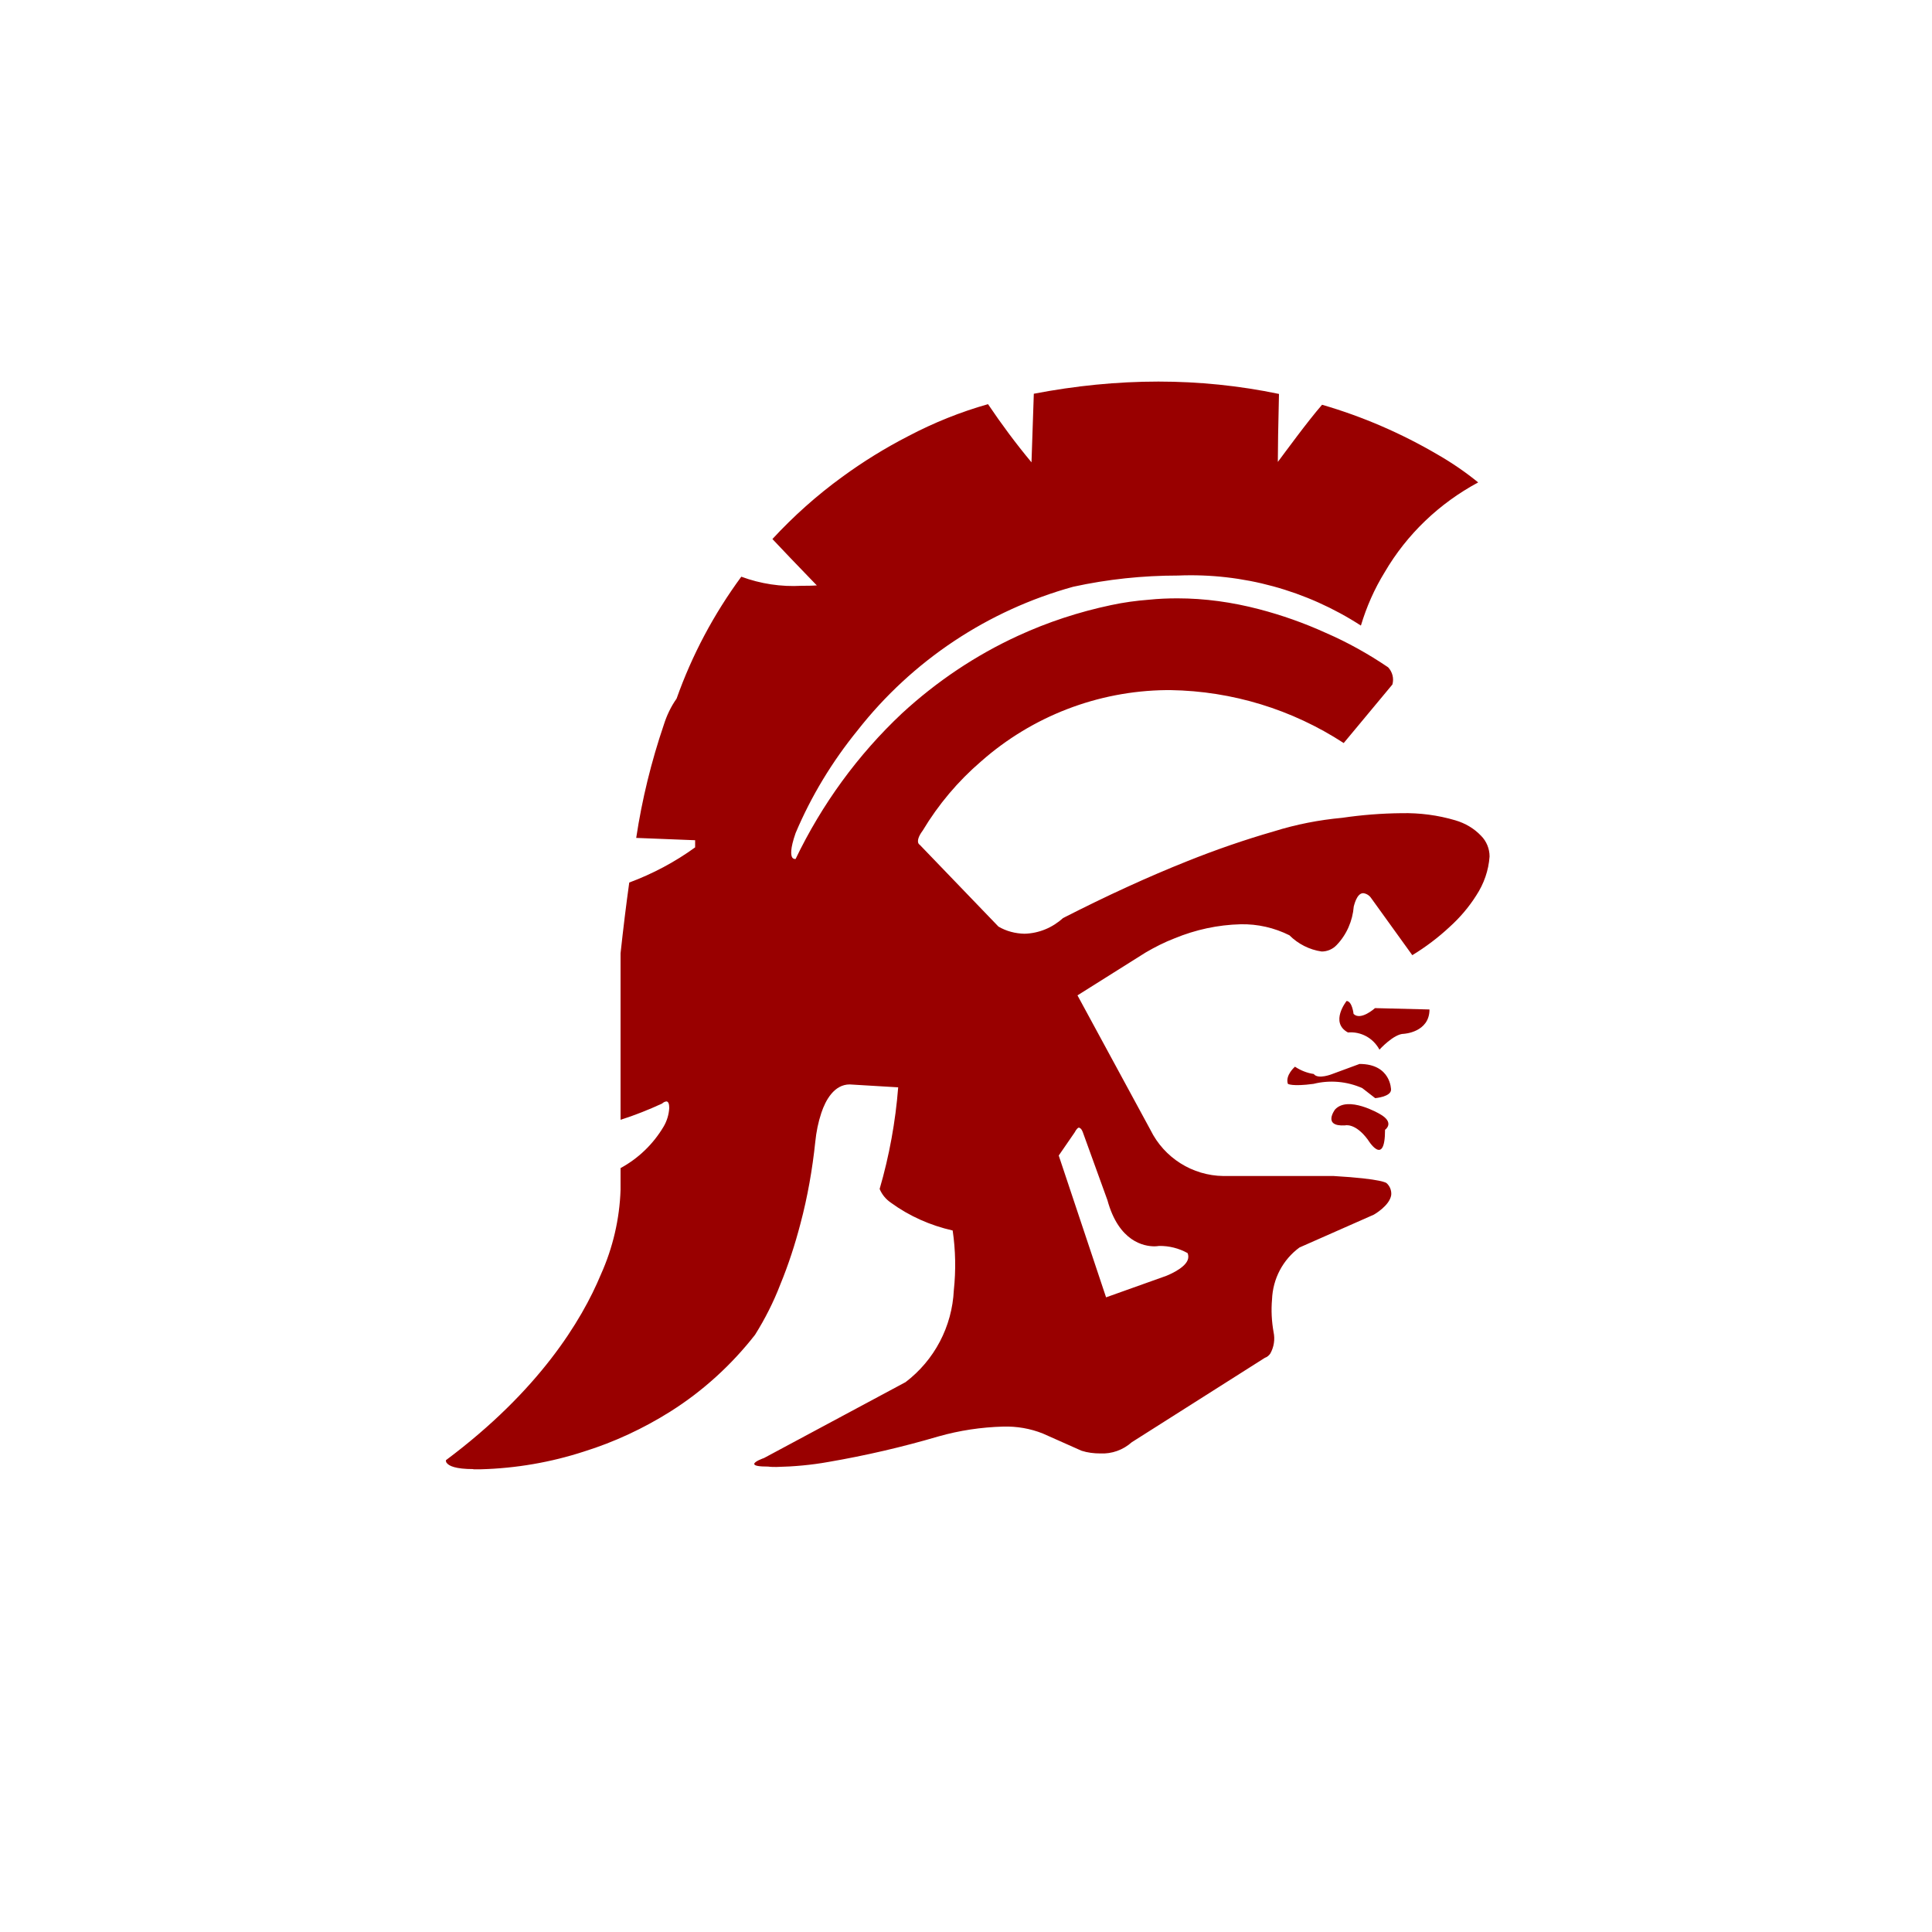 <?xml version="1.0" encoding="UTF-8"?>
<svg xmlns="http://www.w3.org/2000/svg" id="Layer_2" width="100" height="100" viewBox="0 0 100 100">
  <g id="Layer_1-2">
    <g>
      <g id="Group_7870">
        <path id="Path_52079" d="M69.7,51.81s-.89,1.11,.07,1.63c.67-.06,1.31,.29,1.63,.89,0,0,.74-.82,1.26-.82,0,0,1.33-.07,1.33-1.26l-2.82-.07s-.74,.67-1.11,.3c0,0-.07-.67-.37-.67" fill="#900"></path>
        <path id="Path_52080" d="M67.03,55.21s-.52,.44-.37,.89c0,0,.22,.15,1.33,0,.84-.21,1.73-.13,2.52,.22l.67,.52s.82-.07,.82-.44c0,0,0-1.33-1.63-1.33l-1.41,.52s-.74,.3-.96,0c-.34-.05-.67-.18-.96-.37" fill="#900"></path>
        <path id="Path_52081" d="M71.7,58.47s.52-.37-.3-.82c0,0-1.63-.96-2.3-.22,0,0-.67,.89,.52,.82,0,0,.52-.15,1.18,.74,0,0,.89,1.48,.89-.52" fill="#900"></path>
        <path id="Subtraction_177" d="M24.51,76.04c-.95,0-1.27-.17-1.38-.31-.04-.04-.05-.09-.05-.15,4.82-3.6,7.02-7.21,8.02-9.61,.62-1.38,.97-2.87,1.02-4.39v-1.12c.92-.5,1.69-1.24,2.23-2.15,.17-.29,.27-.62,.29-.96,0-.22-.05-.34-.15-.34-.08,.01-.16,.05-.22,.11-.7,.32-1.42,.61-2.15,.84v-8.62c.14-1.29,.29-2.52,.45-3.66,1.21-.45,2.36-1.06,3.41-1.82v-.37l-3.05-.12c.3-1.99,.78-3.95,1.43-5.86,.15-.48,.37-.94,.66-1.35,.8-2.26,1.93-4.38,3.35-6.31,1,.37,2.06,.53,3.12,.47,.25,0,.52,0,.79-.02l-.09-.09c-.98-1.01-1.72-1.79-2.21-2.31,1.1-1.19,2.31-2.27,3.62-3.22,1.08-.79,2.23-1.5,3.42-2.11,1.31-.69,2.7-1.25,4.12-1.65,.7,1.04,1.45,2.05,2.25,3.01l.12-3.55c2.13-.41,4.29-.63,6.45-.63,2.09,0,4.18,.21,6.24,.64-.04,1.64-.06,2.83-.06,3.54v-.02c.36-.48,1.54-2.1,2.29-2.96,2.1,.61,4.11,1.48,6,2.59,.73,.42,1.43,.9,2.08,1.43-2.01,1.08-3.69,2.68-4.84,4.65-.53,.86-.94,1.79-1.23,2.76-2.81-1.82-6.12-2.73-9.47-2.59-1.82,0-3.64,.19-5.42,.58-4.42,1.22-8.33,3.82-11.16,7.43-1.31,1.61-2.4,3.4-3.21,5.32-.29,.83-.25,1.15-.17,1.27,.03,.04,.08,.07,.13,.07,.01,0,.02,0,.04,0,1.36-2.83,3.22-5.39,5.51-7.54,1.78-1.64,3.8-3,6-4.01,1.54-.71,3.16-1.24,4.82-1.59,.65-.14,1.31-.23,1.97-.28,.48-.05,.97-.07,1.46-.07,1.43,0,2.84,.2,4.22,.56,1.19,.31,2.35,.72,3.47,1.23,1.13,.49,2.2,1.09,3.22,1.78,.22,.24,.31,.57,.22,.89l-2.52,3.03c-2.67-1.74-5.77-2.69-8.96-2.74h-.23c-3.53,.04-6.93,1.35-9.58,3.69-1.19,1.02-2.21,2.23-3.02,3.58-.24,.32-.26,.51-.24,.61,.01,.05,.04,.1,.09,.13l4.07,4.23c.41,.24,.87,.36,1.35,.37,.74-.02,1.44-.31,1.99-.81,2.25-1.15,4.41-2.14,6.42-2.94,1.47-.59,2.97-1.11,4.5-1.55,1.15-.36,2.33-.59,3.53-.7,1.02-.15,2.04-.23,3.07-.24,.94-.02,1.88,.1,2.79,.37,.51,.15,.97,.42,1.33,.8,.28,.28,.44,.67,.44,1.07-.05,.72-.29,1.41-.69,2.02-.38,.6-.84,1.14-1.37,1.62-.6,.56-1.25,1.05-1.94,1.47l-2.14-2.97c-.09-.13-.24-.22-.4-.24-.35,0-.48,.68-.49,.69-.06,.75-.37,1.46-.89,2-.2,.21-.48,.33-.77,.33-.63-.09-1.22-.39-1.67-.84-.78-.39-1.65-.59-2.53-.57-1.18,.03-2.33,.28-3.42,.73-.52,.2-1.01,.45-1.49,.73l-3.53,2.22,3.78,6.97c.71,1.44,2.17,2.36,3.77,2.38,.08,0,.15,0,.23,0h5.48c2.57,.15,2.74,.37,2.74,.37,.17,.15,.26,.38,.24,.61-.08,.56-.9,1.02-.9,1.02l-3.85,1.7c-.86,.63-1.38,1.62-1.42,2.69-.05,.56-.02,1.13,.08,1.69,.08,.38,.02,.77-.17,1.11-.07,.1-.16,.18-.28,.22l-6.89,4.37c-.45,.4-1.03,.61-1.63,.58-.33,0-.66-.04-.97-.14l-2-.89c-.65-.26-1.35-.38-2.05-.36-1.14,.03-2.27,.2-3.36,.51-1.87,.55-3.77,.99-5.69,1.32-.89,.16-1.79,.24-2.69,.26-.14,0-.29,0-.43-.02-.46,0-.71-.04-.72-.13-.02-.13,.49-.31,.5-.31l7.33-3.93c1.5-1.14,2.41-2.88,2.5-4.76,.11-1.03,.09-2.07-.06-3.09-1.15-.26-2.24-.74-3.2-1.44-.26-.18-.46-.42-.58-.71,.5-1.72,.82-3.48,.96-5.26l-2.51-.15c-.8,0-1.25,.81-1.47,1.48-.16,.48-.26,.98-.31,1.48-.15,1.43-.4,2.86-.77,4.25-.28,1.07-.62,2.12-1.04,3.14-.35,.91-.79,1.78-1.31,2.61-1.22,1.56-2.7,2.91-4.38,3.97-1.4,.88-2.9,1.58-4.47,2.07-1.72,.56-3.52,.87-5.34,.92h-.04c-.12,0-.25,0-.36,0Zm31.36-17.68c-.08,0-.16,.09-.25,.26l-.82,1.19,2.45,7.34,3.11-1.11s.92-.35,1.11-.81c.05-.12,.05-.25,0-.37-.45-.25-.96-.38-1.48-.37-.08,.01-.15,.02-.23,.02-.54,0-1.85-.23-2.44-2.39l-1.26-3.48s-.08-.26-.2-.26Z" fill="#900"></path>
      </g>
      <rect width="100" height="100" fill="none"></rect>
    </g>
  </g>
</svg>
